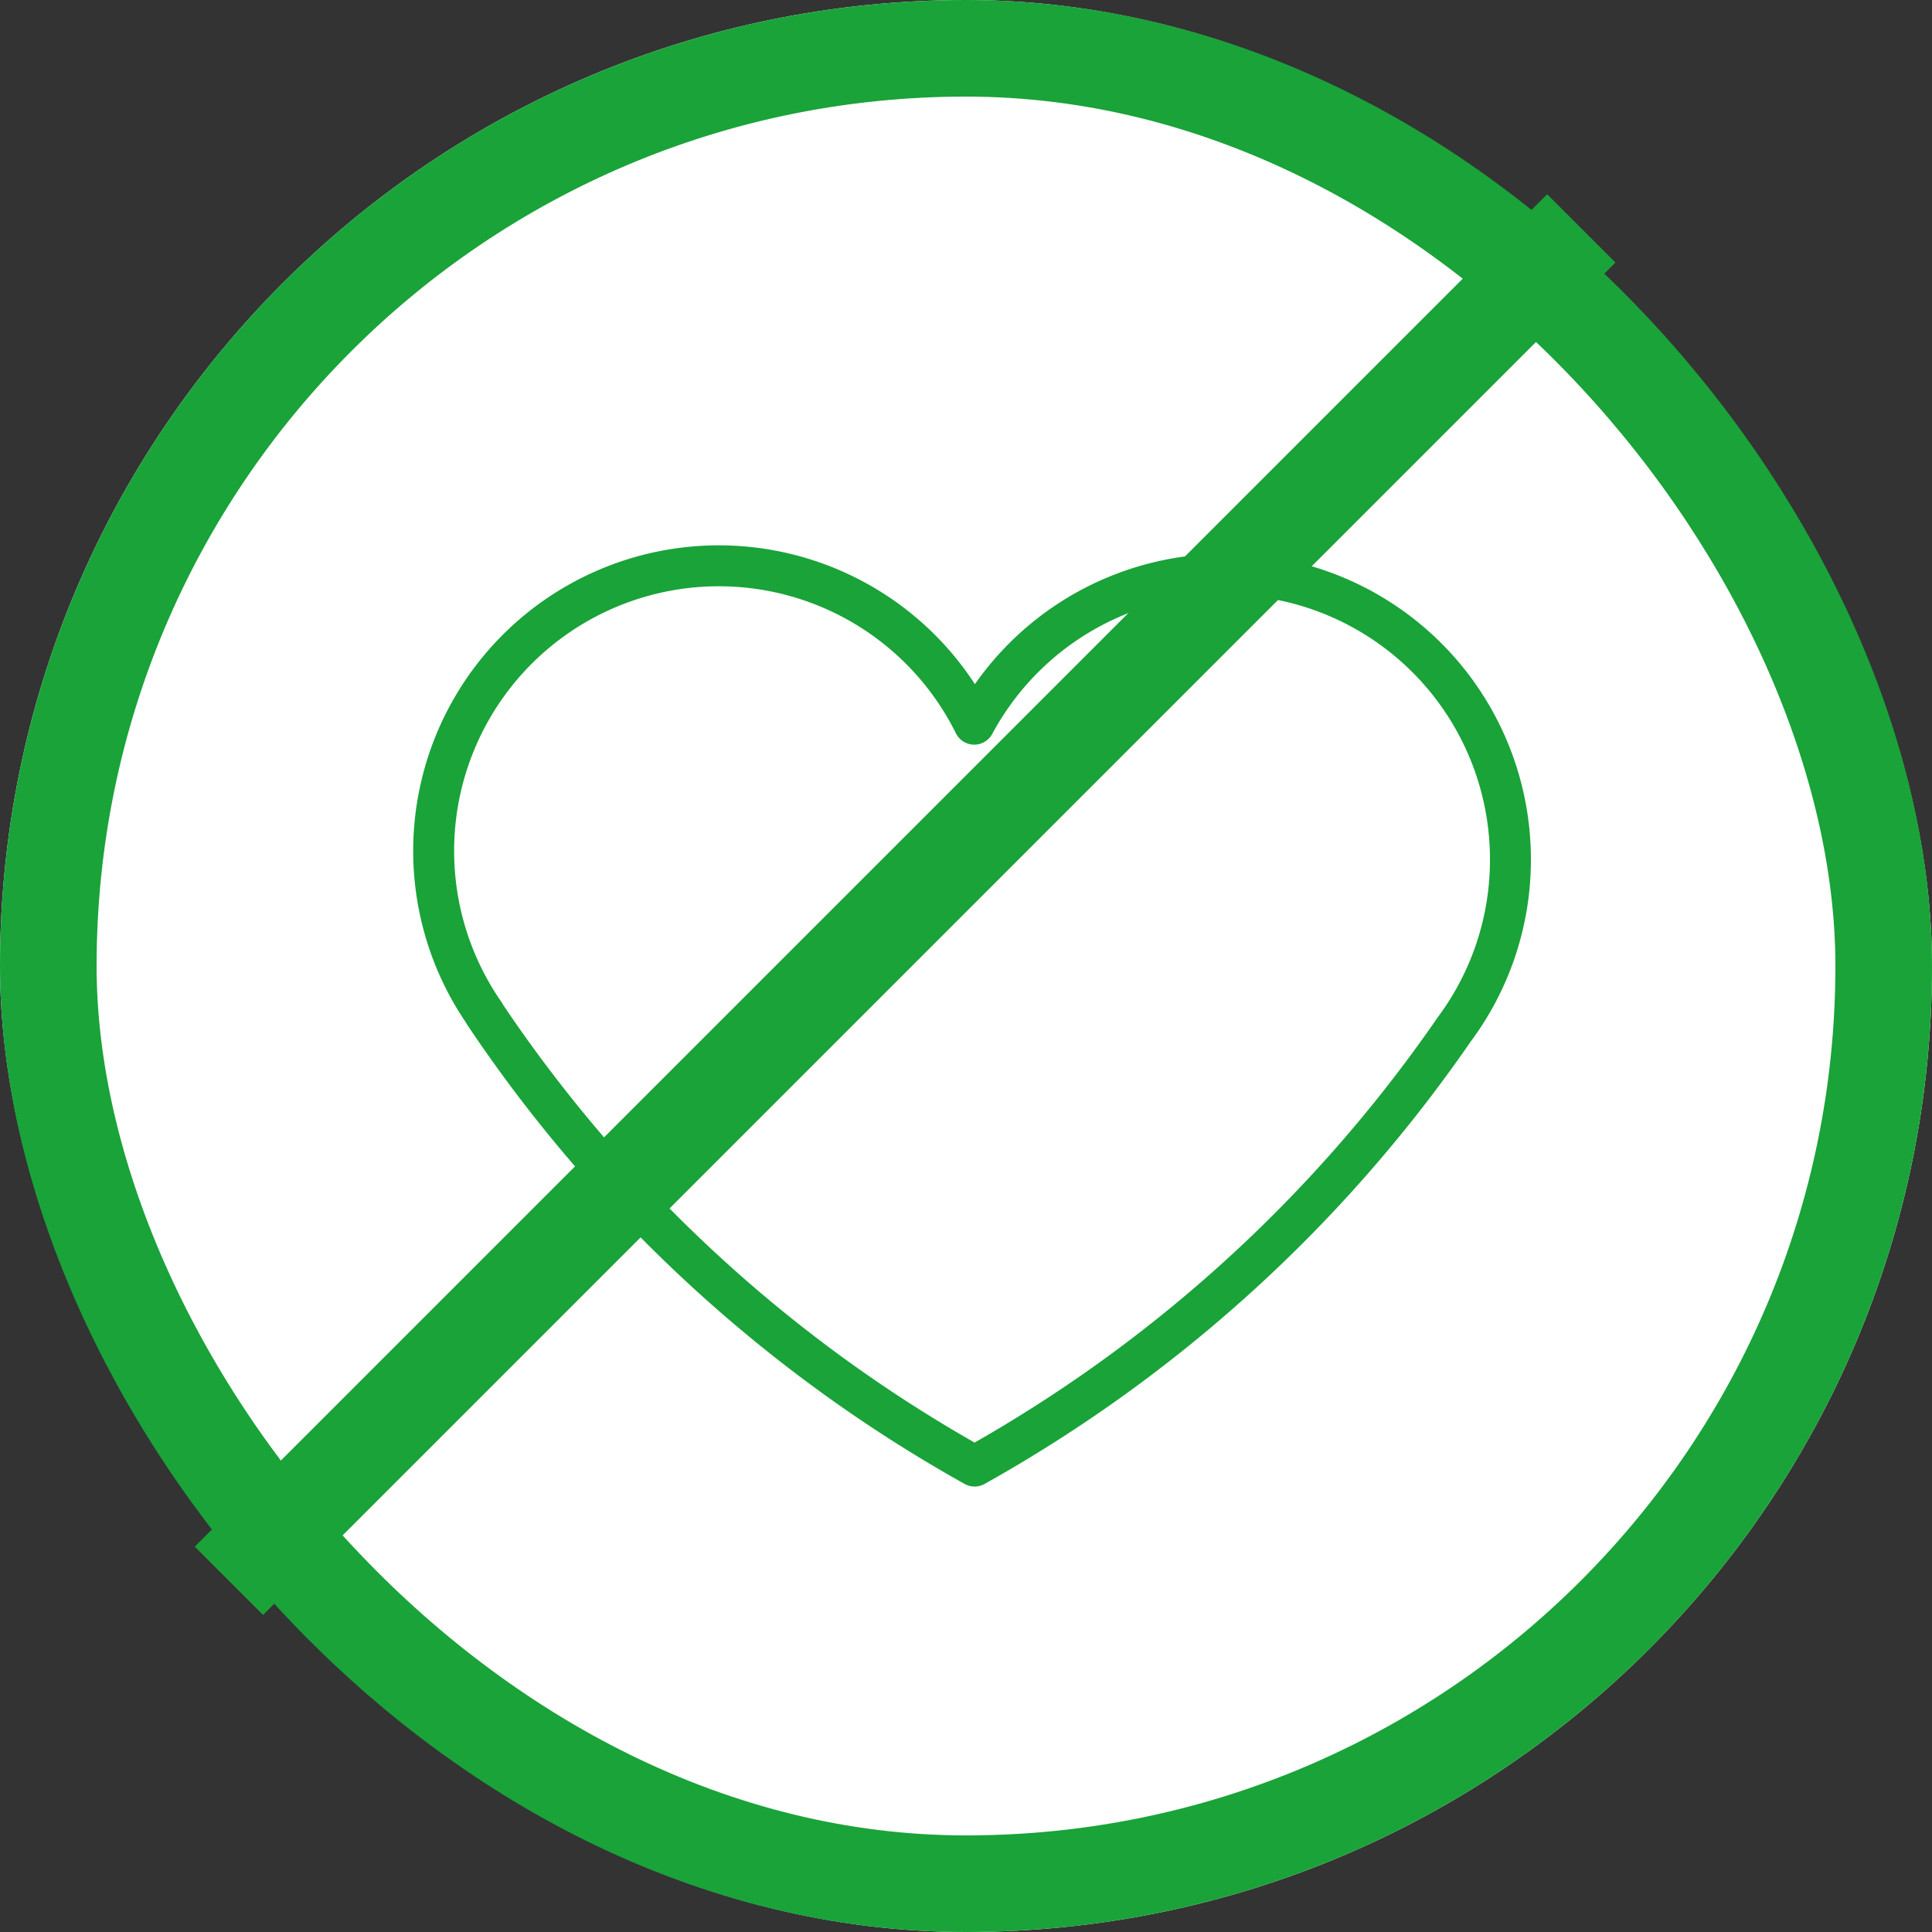 <svg xmlns="http://www.w3.org/2000/svg" width="160" height="160" viewBox="0 0 160 160">
  <rect x="0" y="0" width="160" height="160" fill="#333333" stroke="none"/>
  <g id="グループ_2909" data-name="グループ 2909" transform="translate(-1002 -2919)">
    <g id="長方形_261" data-name="長方形 261" transform="translate(1002 2919)" fill="#fff" stroke="#19a339" stroke-width="8">
      <rect width="160" height="160" rx="80" stroke="none"/>
      <rect x="4" y="4" width="152" height="152" rx="76" fill="none"/>
    </g>
    <line id="線_709" data-name="線 709" x1="112" y2="112" transform="translate(1020.957 2937.914)" fill="none" stroke="#19a339" stroke-width="8"/>
    <g id="アートワーク_47" data-name="アートワーク 47" transform="translate(1082.5 3003.136)">
      <path id="パス_15550" data-name="パス 15550" d="M89.176,24.316a23.615,23.615,0,0,0-44.406-11.2A23.615,23.615,0,1,0,4.227,37.094H4.208A118.137,118.137,0,0,0,44.8,74.556,118.4,118.4,0,0,0,84.525,38.389,23.506,23.506,0,0,0,89.176,24.316Z" transform="translate(-44.588 -37.278)" fill="none" stroke="#19a339" stroke-linecap="round" stroke-linejoin="round" stroke-width="3.39"/>
    </g>
  </g>
</svg>
